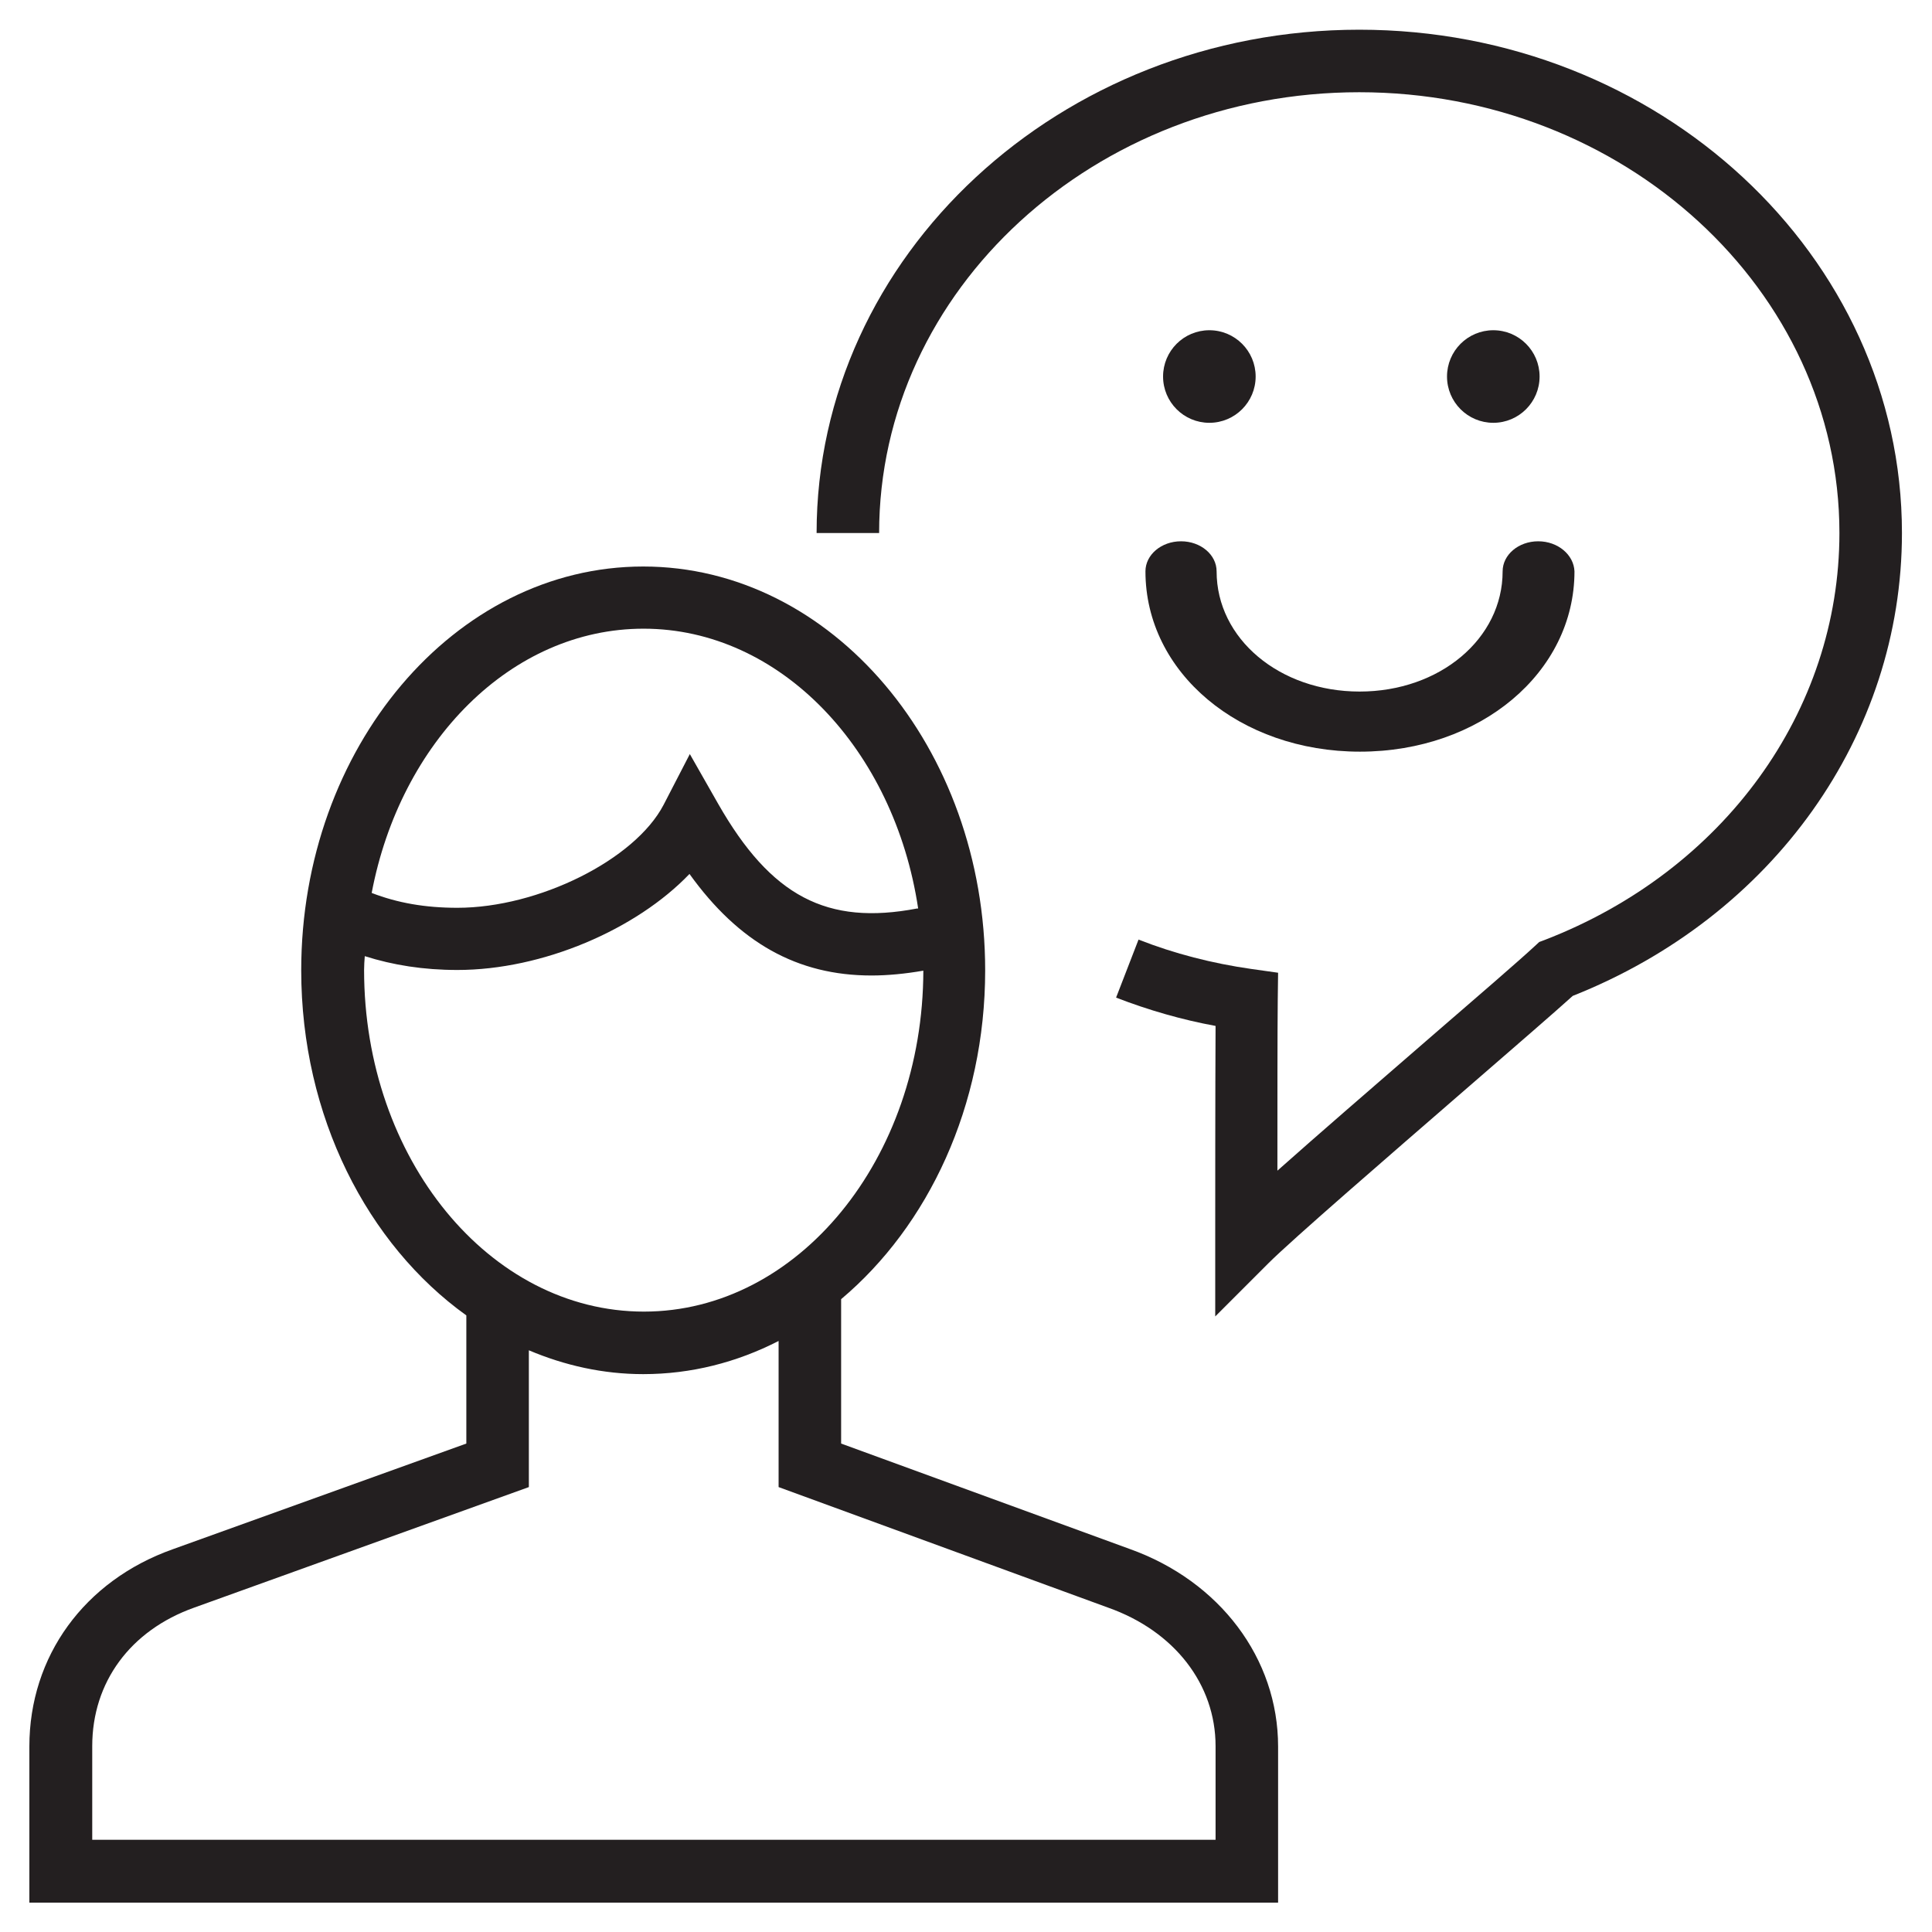 <?xml version="1.0" encoding="utf-8"?>
<!-- Generator: Adobe Illustrator 19.1.0, SVG Export Plug-In . SVG Version: 6.00 Build 0)  -->
<svg version="1.1" baseProfile="tiny" id="Layer_1" xmlns="http://www.w3.org/2000/svg" xmlns:xlink="http://www.w3.org/1999/xlink"
	 x="0px" y="0px" viewBox="-682 1221.7 559.3 559.3" xml:space="preserve">
<g>
	<path fill="#231F20" d="M-355,1670.1l-83.5-30.5v-41.8c25.2-21.2,41.7-55.9,41.7-95.2c0-64.5-44.4-116.9-99-116.9
		c-54.6,0-99,52.5-99,116.9c0,42.3,19.2,79.4,47.8,99.9v37.1l-85,30.6c-25.6,9.1-41.5,31-41.5,57.1v45.2H-312v-45.2
		C-312,1701.8-328.9,1679.4-355,1670.1z M-495.7,1403.7c39.6,0,72.6,35,79.5,81c-0.1,0-0.2,0-0.3,0c-26.1,5-42.3-3.5-57.6-30.3
		l-8.2-14.4l-7.6,14.7c-8.3,15.9-36.2,29.8-59.7,29.8c-9.3,0-17.3-1.4-24.8-4.3C-566.1,1436.4-534,1403.7-495.7,1403.7z
		 M-576.6,1502.5c0-1.3,0.1-2.7,0.2-4c8.2,2.6,17,4,26.8,4c24.7,0,51.8-11.7,67.2-27.8c14.3,19.9,31.2,29.4,52.7,29.4
		c4.7,0,9.8-0.5,15-1.4c-0.1,54.5-36.3,98.7-80.9,98.7C-540.3,1601.4-576.6,1557.1-576.6,1502.5z M-330.1,1754.3h-325.2v-27.1
		c0-18.5,11-33.5,29.5-40.1l96.9-34.9v-39.6c10.4,4.4,21.5,6.9,33.1,6.9c13.9,0,27.1-3.4,39.2-9.6v42.3l95.4,34.9
		c19.2,6.8,31.1,22.2,31.1,40.1V1754.3z"/>
	<path fill="#231F20" d="M-288.5,1230.3c-86.6,0-157.1,65.4-157.1,145.7h18.1c0-70.4,62.4-127.6,139-127.6s139,57.3,139,127.6
		c0,51.6-33.5,97.8-85.3,117.8l-1.6,0.6l-1.3,1.2c-4.3,4-16.9,14.9-31.5,27.5c-15,13-31.2,27-43,37.5c0-17.8,0-40.8,0.1-49.4
		l0.1-7.9l-7.8-1.1c-11.2-1.6-22.2-4.4-32.6-8.5l-6.5,16.8c9.3,3.6,19,6.4,28.8,8.2c-0.1,18-0.1,52.6-0.1,62.3v21.8l15.4-15.4
		c6.8-6.8,34.9-31.1,57.5-50.7c13.5-11.7,25.3-21.9,30.6-26.7c58-23,95.3-75.4,95.3-134C-131.4,1295.7-201.8,1230.3-288.5,1230.3z"
		/>
</g>
<path fill="#231F20" d="M-236.7,1378.4c-5.7,0-10.3,3.9-10.3,8.7c0,19.5-18.2,34.8-41.4,34.8s-41.4-15.3-41.4-34.8
	c0-4.8-4.6-8.7-10.3-8.7s-10.3,3.9-10.3,8.7c0,29.3,27.3,52.2,62.1,52.2s62.1-22.9,62.1-52.2C-226.4,1382.3-231,1378.4-236.7,1378.4
	z"/>
<circle fill="#231F20" cx="-331.9" cy="1330.7" r="13.4"/>
<circle fill="#231F20" cx="-249.7" cy="1330.7" r="13.4"/>
</svg>

